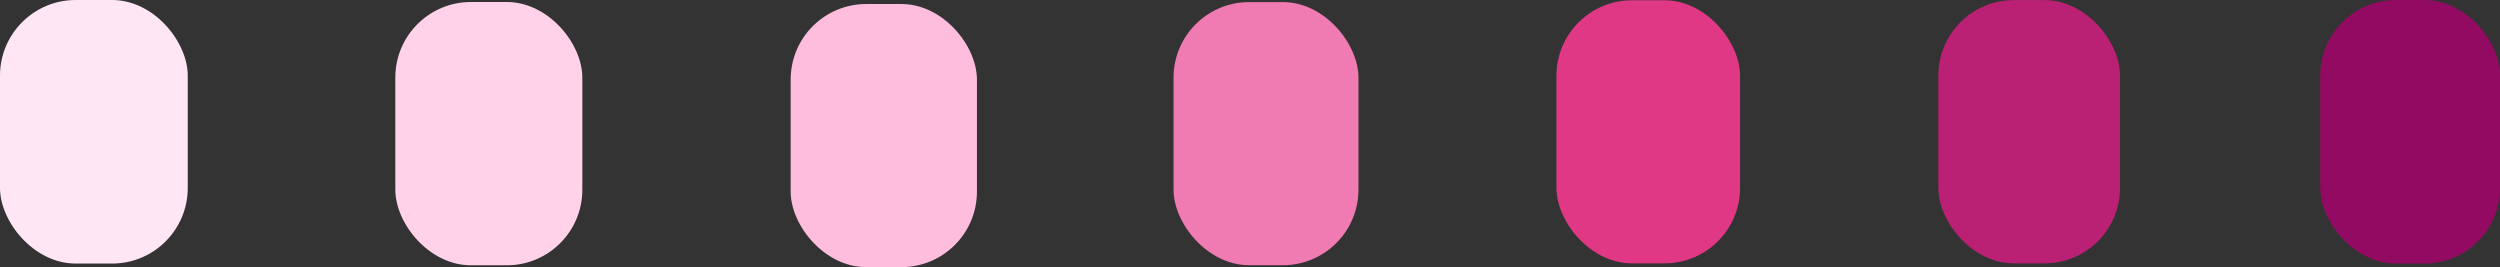 <?xml version="1.0" encoding="UTF-8"?>
<svg id="Layer_2" data-name="Layer 2" xmlns="http://www.w3.org/2000/svg" viewBox="0 0 273.38 29.2">
  <rect x="0" y="0" width="273.38" height="29.2" fill="#333333" stroke="none"/>
  <defs>
    <style>
      .cls-1 {
        fill: #e03885;
      }

      .cls-2 {
        fill: #ffd2e9;
      }

      .cls-3 {
        fill: #ba2174;
      }

      .cls-4 {
        fill: #f07bb2;
      }

      .cls-5 {
        fill: #ffbdde;
      }

      .cls-6 {
        fill: #930a62;
      }

      .cls-7 {
        fill: #ffe6f4;
      }
    </style>
  </defs>
  <g id="Layer_1-2" data-name="Layer 1">
    <g>
      <rect class="cls-6" x="253.72" y="0" width="19.67" height="28.82" rx="8.27" ry="8.27"/>
      <rect class="cls-3" x="211.96" y=".01" width="19.87" height="28.79" rx="8.26" ry="8.26"/>
      <rect class="cls-1" x="170.2" y=".03" width="20.08" height="28.77" rx="8.26" ry="8.26"/>
      <rect class="cls-4" x="128.33" y=".23" width="20.22" height="28.77" rx="8.26" ry="8.26"/>
      <rect class="cls-5" x="86.46" y=".44" width="20.37" height="28.77" rx="8.26" ry="8.26"/>
      <rect class="cls-2" x="43.23" y=".22" width="20.45" height="28.79" rx="8.26" ry="8.26"/>
      <rect class="cls-7" x="0" y="0" width="20.53" height="28.82" rx="8.27" ry="8.27"/>
    </g>
  </g>
</svg>